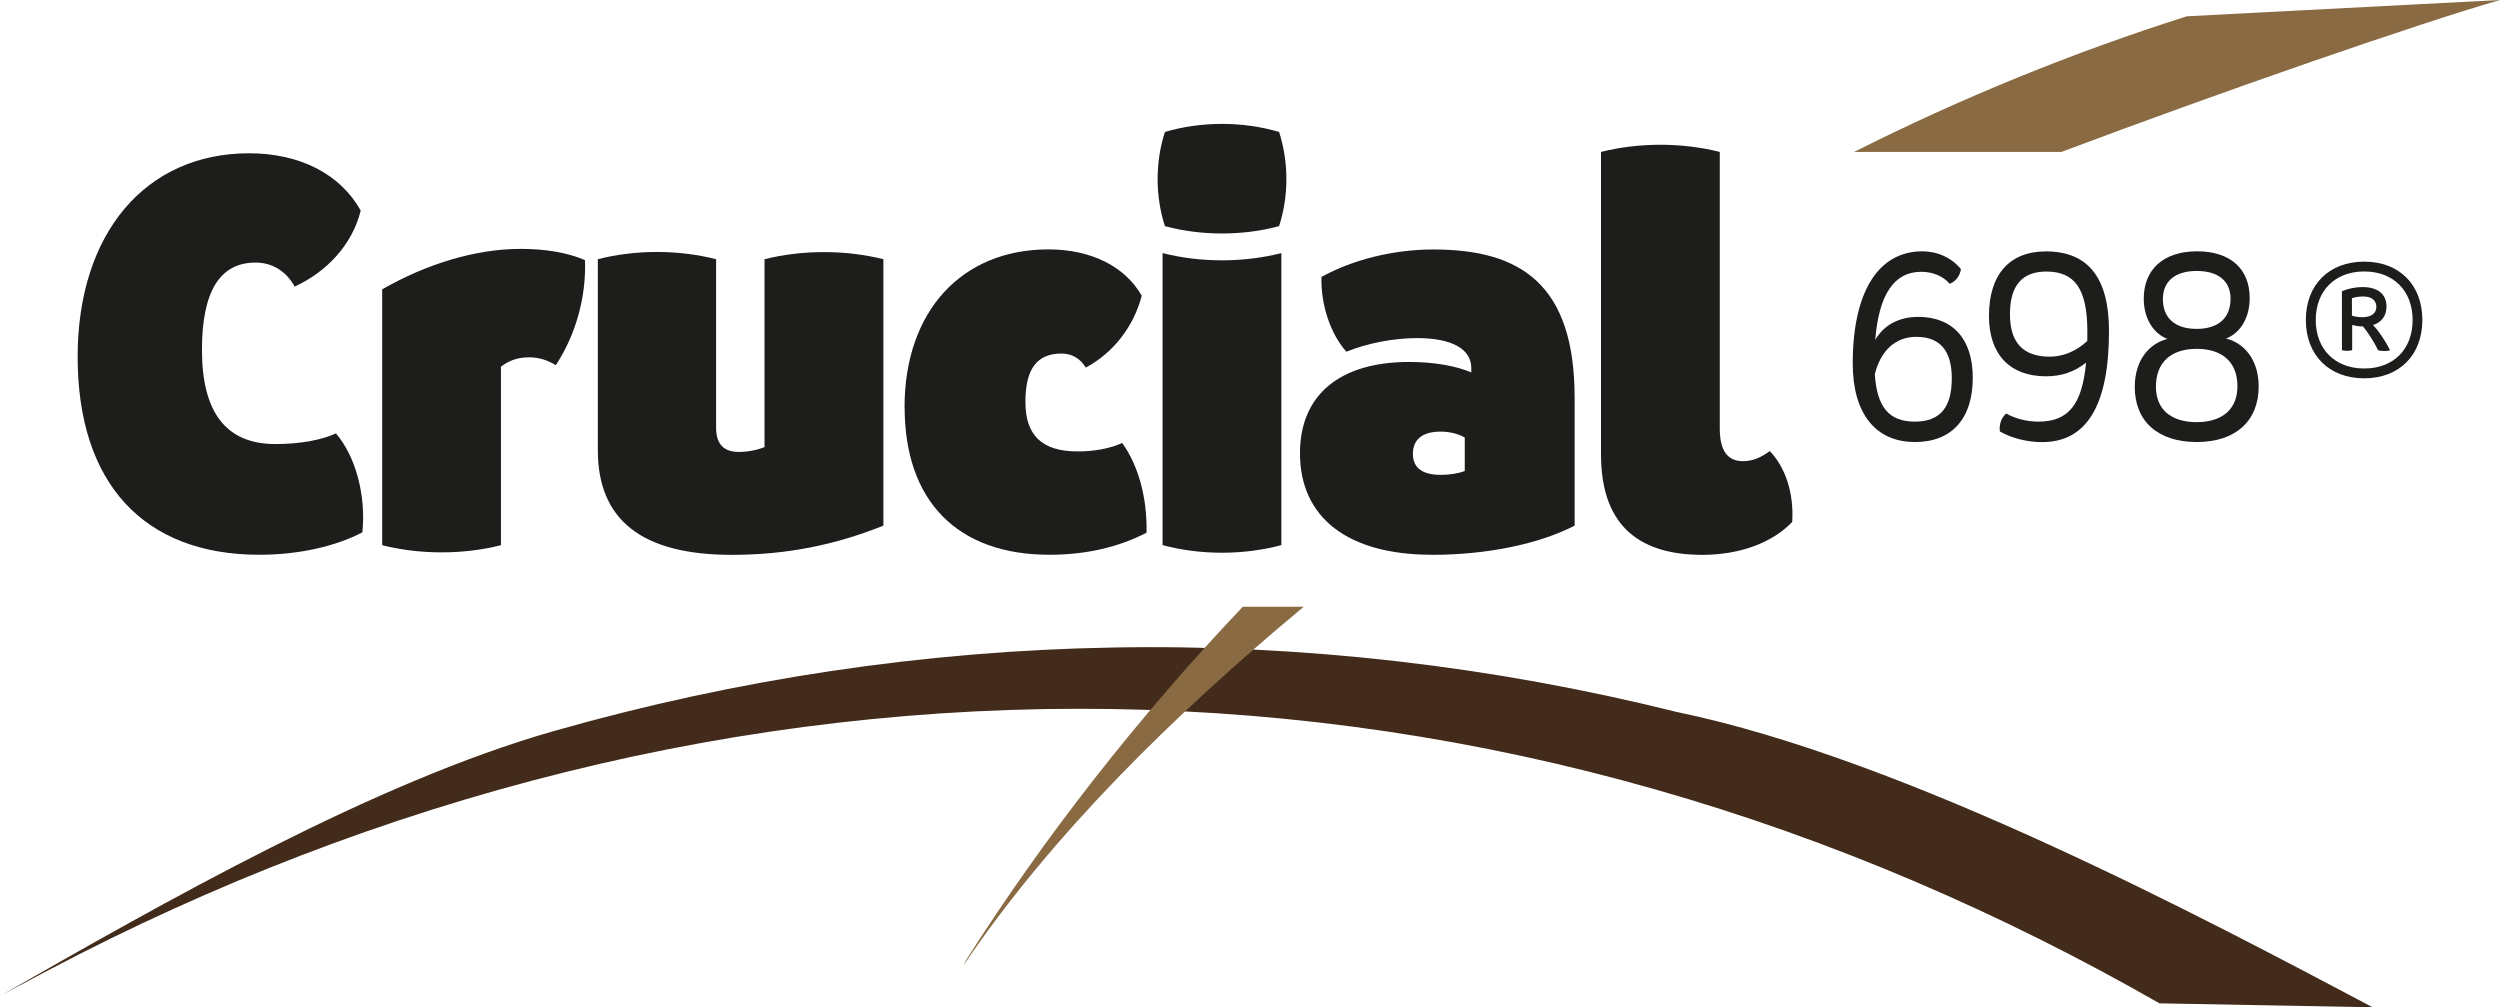 <?xml version="1.0" encoding="UTF-8"?><svg id="Camada_2" xmlns="http://www.w3.org/2000/svg" viewBox="0 0 297.83 120"><defs><style>.cls-1{fill:#896a42;}.cls-2{fill:#422b1a;}.cls-3{fill:#1d1d1b;}</style></defs><g id="Camada_1-2"><path class="cls-2" d="M0,118.65c19.39-11.07,44.48-25.45,66.06-31.58,21.57-6.14,43.99-9.54,66.53-9.93,22.54-.41,45.17,2.2,67.13,7.67,27.41,5.67,62.91,24.6,82.94,35.19l-25.4-.47c-18.89-10.82-39.03-19.5-60.01-25.47-20.97-5.99-42.75-9.25-64.65-9.59-21.89-.35-43.88,2.21-65.23,7.51-21.36,5.29-42.09,13.31-61.64,23.62l-5.73,3.04Z"/><path class="cls-1" d="M245.58,18.1c19.16-7.21,42.9-15.43,52.26-18.1l-37.31,1.94c-13.63,4.32-26.9,9.74-39.65,16.16h24.7Z"/><path class="cls-1" d="M148.06,72.28c-12.41,13.07-23.62,27.38-32.97,42.1l-.3.61c10.6-15.67,25.15-29.92,40.53-42.71h-7.26Z"/><path class="cls-3" d="M9.25,42.51c0-14.71,8.08-24.25,20.43-24.25,6.08,0,10.9,2.51,13.29,6.83-.98,3.99-3.99,7.28-7.87,9.05-.99-1.82-2.66-2.86-4.66-2.86-4.24,0-6.38,3.44-6.38,10.39,0,7.51,2.9,11.23,8.76,11.23,2.91,0,5.48-.47,7.2-1.27,2.35,2.73,3.6,7.39,3.15,11.79-3.26,1.7-7.65,2.67-12.27,2.67-13.79,0-21.65-8.52-21.65-23.58Z"/><path class="cls-3" d="M45.53,34.47c5.33-3.06,11.17-4.82,16.5-4.82,3.11,0,5.7.49,7.66,1.34.17,4.36-1.1,8.92-3.48,12.52-.95-.6-2-.94-3.16-.94-1.46,0-2.43.41-3.37,1.11v21.27c-4.5,1.14-9.65,1.14-14.15,0v-30.46Z"/><path class="cls-3" d="M105.24,62.62c-5.76,2.31-11.55,3.48-18.07,3.48-10.67,0-15.95-4.13-15.95-12.47v-22.75c4.48-1.15,9.61-1.15,14.09,0v20.08c0,1.93.9,2.88,2.7,2.88,1.04,0,2.16-.21,3.07-.58v-22.38c4.52-1.13,9.64-1.13,14.16,0v31.74Z"/><path class="cls-3" d="M107.76,48.51c0-11.39,6.77-18.8,17.14-18.8,5.06,0,9.11,2.01,11.12,5.52-.97,3.69-3.4,6.82-6.67,8.56-.64-1.06-1.63-1.67-2.89-1.67-2.94,0-4.3,1.83-4.3,5.78s1.97,5.88,6.2,5.88c1.95,0,3.87-.33,5.32-1.01,1.94,2.66,3,6.55,2.91,10.69-3.23,1.67-7.06,2.63-11.58,2.63-10.96,0-17.24-6.4-17.24-17.58Z"/><path class="cls-3" d="M138.78,15.72c4.32-1.28,9.28-1.28,13.6,0,1.16,3.57,1.16,7.65,0,11.22-4.32,1.17-9.28,1.17-13.6,0-1.16-3.57-1.16-7.65,0-11.22ZM138.5,30.15c4.5,1.15,9.65,1.15,14.15,0v34.79c-4.5,1.21-9.65,1.21-14.15,0V30.15Z"/><path class="cls-3" d="M170.58,66.09c-9.99,0-15.71-4.4-15.71-12.09,0-6.92,4.69-10.88,13.03-10.88,2.95,0,5.65.49,7.38,1.25v-.44c.04-2.33-2.26-3.65-6.46-3.65-2.78,0-5.85.59-8.43,1.62-1.89-2.14-3.06-5.61-2.96-8.91,3.77-2.08,8.62-3.27,13.32-3.27,10.34,0,16.84,4.07,16.84,17.67v15.23c-4.29,2.21-10.49,3.48-17.01,3.48h0ZM174.5,56.11v-3.98c-.74-.45-1.81-.71-2.89-.71-2.16,0-3.29.95-3.29,2.64s1.14,2.51,3.32,2.51c1.08,0,2.14-.17,2.85-.46Z"/><path class="cls-3" d="M190.73,54.09V18.1c4.5-1.14,9.65-1.14,14.15,0v32.91c0,2.66.89,3.93,2.78,3.93,1.2,0,2.2-.49,3.18-1.2,1.9,1.98,2.88,5.05,2.67,8.44-2.38,2.49-6.27,3.92-10.69,3.92-8.08,0-12.09-3.98-12.09-12Z"/><path class="cls-3" d="M235.02,45.01c0,4.87-2.51,7.65-6.88,7.65-4.72,0-7.42-3.41-7.42-9.36,0-8.5,3.02-13.36,8.29-13.36,1.82,0,3.5.77,4.6,2.12-.12.82-.61,1.46-1.34,1.75-.77-.91-2.01-1.43-3.4-1.43-3.22,0-5.04,2.7-5.47,8.12,1-1.76,2.82-2.75,5.11-2.75,4.14,0,6.51,2.64,6.51,7.26ZM232.52,45.08c0-3.31-1.4-4.95-4.24-4.95-2.46,0-4.23,1.62-4.93,4.46.26,3.94,1.72,5.64,4.76,5.64s4.41-1.71,4.41-5.16Z"/><path class="cls-3" d="M251.25,39.43c0,8.84-2.64,13.24-7.97,13.24-1.78,0-3.61-.46-5.03-1.27-.11-.84.17-1.62.75-2.14,1.09.62,2.49.97,3.83.97,3.53,0,5.21-1.94,5.69-7.03-1.39,1.11-2.95,1.63-4.78,1.63-4.31,0-6.79-2.62-6.79-7.18,0-4.98,2.47-7.7,6.79-7.7,5.02,0,7.51,3.14,7.51,9.49ZM248.66,40.62c0-.37.01-.75.01-1.14,0-5-1.46-7.13-4.88-7.13-2.9,0-4.34,1.68-4.34,5.08s1.57,5.06,4.75,5.06c1.5,0,3.11-.6,4.45-1.86Z"/><path class="cls-3" d="M254.32,46.1c0-3.26,1.78-5.2,3.89-5.72-1.43-.54-2.82-2.16-2.82-4.8,0-3.45,2.32-5.64,6.35-5.64s6.27,2.14,6.27,5.57c0,2.67-1.39,4.3-2.82,4.82,2.11.52,3.89,2.46,3.89,5.72,0,4.06-2.7,6.61-7.38,6.61s-7.38-2.52-7.38-6.56ZM266.55,46.02c0-2.86-1.77-4.46-4.85-4.46s-4.86,1.62-4.86,4.5c0,2.69,1.77,4.23,4.85,4.23s4.86-1.56,4.86-4.28ZM265.73,35.58c0-2.1-1.47-3.3-4.03-3.3s-4.03,1.22-4.03,3.35c0,2.28,1.47,3.55,4.03,3.55s4.03-1.29,4.03-3.6Z"/><path class="cls-3" d="M288.58,38.12c0,4.19-2.75,6.95-6.93,6.95s-6.95-2.76-6.95-6.95,2.76-6.95,6.95-6.95,6.93,2.76,6.93,6.95ZM287.42,38.12c0-3.48-2.29-5.78-5.76-5.78s-5.78,2.29-5.78,5.78,2.3,5.78,5.78,5.78,5.76-2.29,5.76-5.78ZM282.71,38.73c.7.73,1.43,1.83,2.03,3-.45.12-.98.12-1.43,0-.51-1.03-1.14-2.04-1.8-2.84-.44,0-.93-.07-1.29-.18v3.01c-.39.1-.83.1-1.22,0v-7.01c.69-.32,1.58-.51,2.45-.51,1.82,0,2.86.84,2.86,2.32,0,1.1-.59,1.88-1.6,2.2ZM281.41,37.79c1.07,0,1.69-.45,1.69-1.23s-.57-1.24-1.57-1.24c-.48,0-.97.08-1.34.21v2.08c.35.11.8.18,1.22.18Z"/></g></svg>